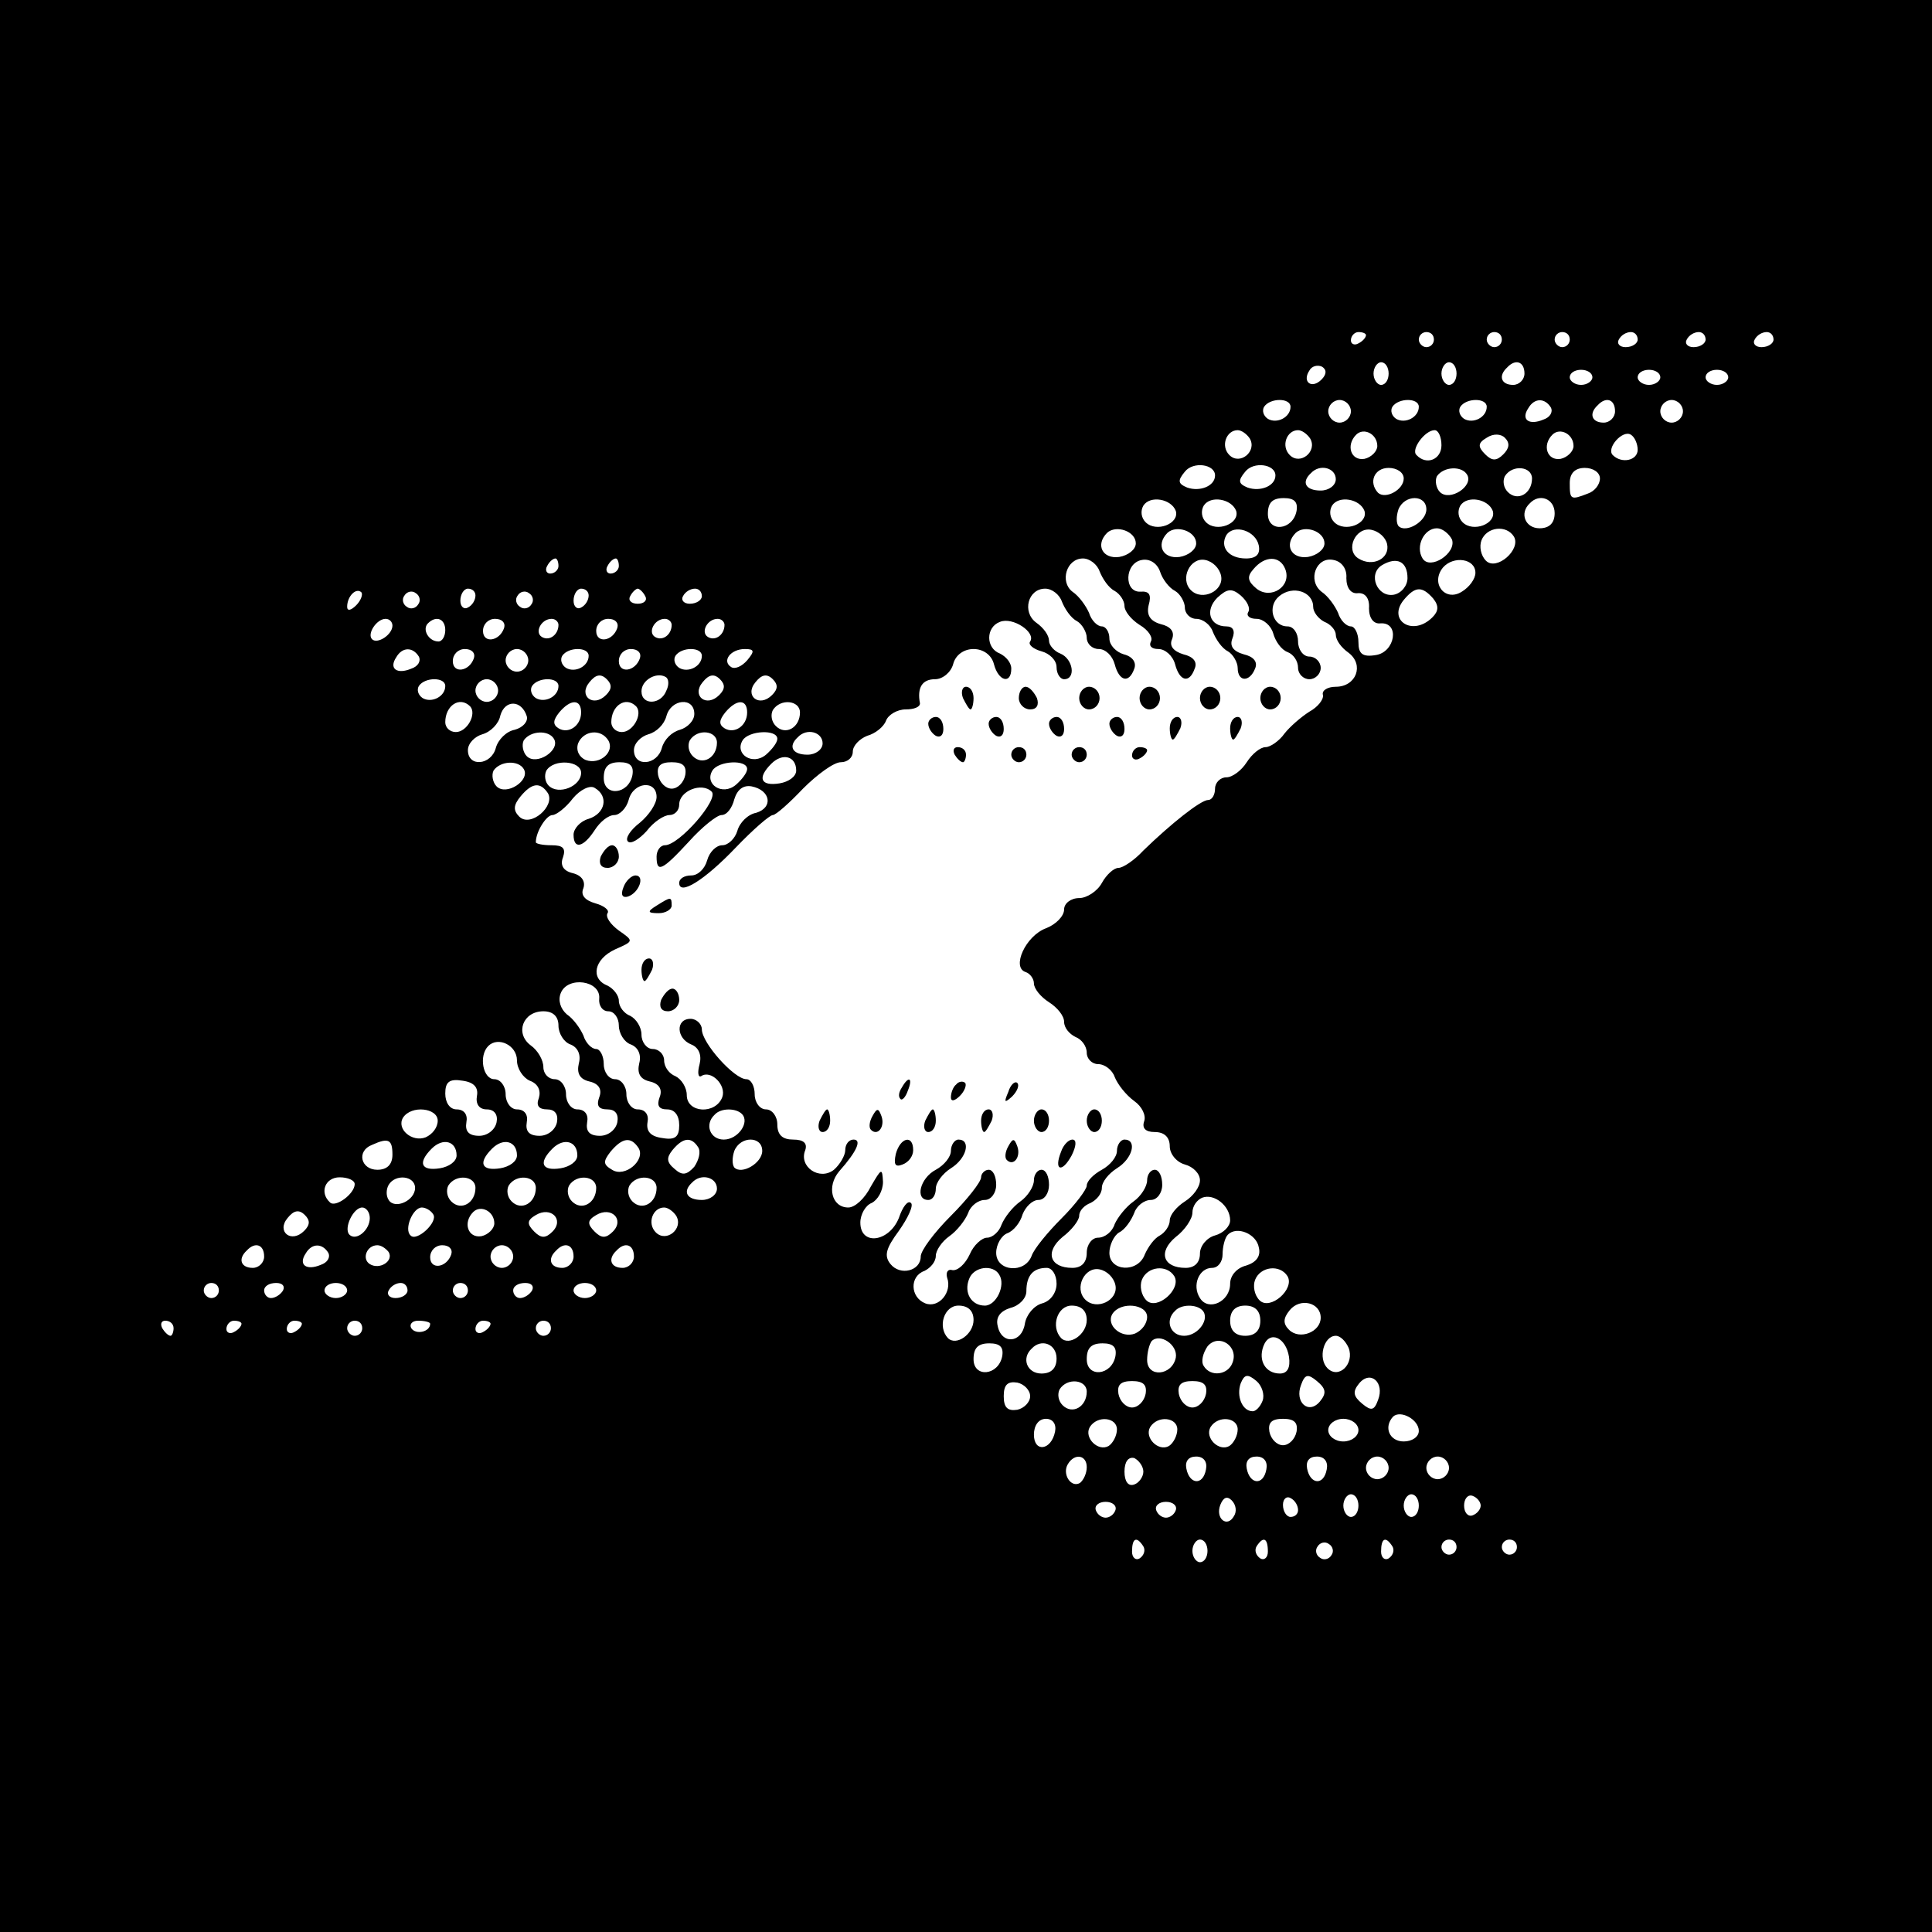 <?xml version="1.0" standalone="no"?>
<!DOCTYPE svg PUBLIC "-//W3C//DTD SVG 20010904//EN"
 "http://www.w3.org/TR/2001/REC-SVG-20010904/DTD/svg10.dtd">
<svg version="1.0" xmlns="http://www.w3.org/2000/svg"
 width="256pt" height="256pt" viewBox="0 0 256 256"
 preserveAspectRatio="xMidYMid meet">
<g transform="translate(0,256) scale(0.1,-0.1)"
fill="#000000" stroke="none">
<path d="M0 1280 l0 -1280 1280 0 1280 0 0 1280 0 1280 -1280 0 -1280 0 0
-1280z m1810 836 c0 -3 -4 -8 -10 -11 -5 -3 -10 -1 -10 4 0 6 5 11 10 11 6 0
10 -2 10 -4z m90 -6 c0 -5 -4 -10 -10 -10 -5 0 -10 5 -10 10 0 6 5 10 10 10 6
0 10 -4 10 -10z m90 0 c0 -5 -4 -10 -10 -10 -5 0 -10 5 -10 10 0 6 5 10 10 10
6 0 10 -4 10 -10z m90 0 c0 -5 -4 -10 -10 -10 -5 0 -10 5 -10 10 0 6 5 10 10
10 6 0 10 -4 10 -10z m90 0 c0 -5 -7 -10 -16 -10 -8 0 -12 5 -9 10 3 6 10 10
16 10 5 0 9 -4 9 -10z m90 0 c0 -5 -7 -10 -16 -10 -8 0 -12 5 -9 10 3 6 10 10
16 10 5 0 9 -4 9 -10z m90 0 c0 -5 -7 -10 -16 -10 -8 0 -12 5 -9 10 3 6 10 10
16 10 5 0 9 -4 9 -10z m-599 -53 c-13 -13 -26 -3 -16 12 3 6 11 8 17 5 6 -4 6
-10 -1 -17z m89 8 c0 -8 -4 -15 -10 -15 -5 0 -10 7 -10 15 0 8 5 15 10 15 6 0
10 -7 10 -15z m90 0 c0 -8 -4 -15 -10 -15 -5 0 -10 7 -10 15 0 8 5 15 10 15 6
0 10 -7 10 -15z m90 0 c0 -8 -7 -15 -15 -15 -16 0 -20 12 -8 23 11 12 23 8 23
-8z m90 -5 c0 -5 -7 -10 -15 -10 -8 0 -15 5 -15 10 0 6 7 10 15 10 8 0 15 -4
15 -10z m90 0 c0 -5 -7 -10 -15 -10 -8 0 -15 5 -15 10 0 6 7 10 15 10 8 0 15
-4 15 -10z m90 0 c0 -5 -7 -10 -15 -10 -8 0 -15 5 -15 10 0 6 7 10 15 10 8 0
15 -4 15 -10z m-580 -39 c0 -14 -18 -23 -30 -16 -6 4 -8 11 -5 16 8 12 35 12
35 0z m80 -6 c0 -8 -7 -15 -15 -15 -8 0 -15 7 -15 15 0 8 7 15 15 15 8 0 15
-7 15 -15z m90 6 c0 -14 -18 -23 -30 -16 -6 4 -8 11 -5 16 8 12 35 12 35 0z
m90 0 c0 -14 -18 -23 -30 -16 -6 4 -8 11 -5 16 8 12 35 12 35 0z m85 -1 c3 -6
-1 -13 -10 -16 -19 -8 -30 0 -20 15 8 14 22 14 30 1z m85 -5 c0 -8 -7 -15 -15
-15 -16 0 -20 12 -8 23 11 12 23 8 23 -8z m90 0 c0 -8 -7 -15 -15 -15 -8 0
-15 7 -15 15 0 8 7 15 15 15 8 0 15 -7 15 -15z m-574 -36 c10 -17 -13 -36 -27
-22 -12 12 -4 33 11 33 5 0 12 -5 16 -11z m80 0 c10 -17 -13 -36 -27 -22 -12
12 -4 33 11 33 5 0 12 -5 16 -11z m89 -10 c0 -7 -8 -15 -17 -17 -18 -3 -25 18
-11 32 10 10 28 1 28 -15z m85 1 c0 -19 -20 -27 -33 -13 -8 7 11 33 24 33 5 0
9 -9 9 -20z m82 -12 c-9 -9 -15 -9 -24 0 -10 10 -10 15 2 22 9 6 19 5 24 0 7
-7 6 -14 -2 -22z m93 11 c0 -7 -8 -15 -17 -17 -18 -3 -25 18 -11 32 10 10 28
1 28 -15z m85 -5 c0 -14 -21 -19 -33 -7 -9 9 13 34 24 27 5 -3 9 -12 9 -20z
m-560 -34 c0 -14 -20 -22 -37 -16 -12 5 -13 9 -3 21 11 14 40 10 40 -5z m80 0
c0 -14 -20 -22 -37 -16 -12 5 -13 9 -3 21 11 14 40 10 40 -5z m80 -5 c0 -8 -9
-15 -20 -15 -20 0 -26 11 -13 23 12 13 33 7 33 -8z m90 1 c0 -15 -24 -28 -34
-19 -13 14 -5 33 14 33 11 0 20 -6 20 -14z m84 5 c9 -15 -23 -36 -36 -23 -5 5
-7 15 -4 21 9 13 33 14 40 2z m86 -5 c0 -20 -19 -31 -32 -18 -6 6 -7 15 -4 21
10 16 36 13 36 -3z m90 0 c0 -8 -7 -17 -16 -20 -23 -9 -24 -8 -24 14 0 13 7
20 20 20 11 0 20 -6 20 -14z m-562 -43 c5 -17 -26 -29 -40 -15 -6 6 -7 15 -3
22 9 14 37 9 43 -7z m80 0 c5 -17 -26 -29 -40 -15 -6 6 -7 15 -3 22 9 14 37 9
43 -7z m80 0 c-5 -26 -38 -29 -38 -4 0 15 6 21 21 21 14 0 19 -5 17 -17z m90
0 c5 -17 -26 -29 -40 -15 -6 6 -7 15 -3 22 9 14 37 9 43 -7z m82 2 c0 -16 -27
-32 -37 -22 -3 4 -3 13 0 22 8 20 37 20 37 0z m88 -2 c5 -17 -26 -29 -40 -15
-6 6 -7 15 -3 22 9 14 37 9 43 -7z m82 -3 c0 -13 -7 -20 -20 -20 -19 0 -27 20
-13 33 13 14 33 6 33 -13z m-555 -40 c0 -8 -10 -16 -22 -18 -22 -3 -32 16 -16
32 12 11 38 2 38 -14z m80 0 c0 -8 -10 -16 -22 -18 -22 -3 -32 16 -16 32 12
11 38 2 38 -14z m83 -3 c2 -11 -3 -17 -17 -17 -23 0 -35 15 -26 31 10 15 39 6
43 -14z m87 3 c0 -8 -10 -16 -22 -18 -22 -3 -32 16 -16 32 12 11 38 2 38 -14z
m83 -1 c4 -19 -19 -31 -38 -19 -18 11 -4 42 17 38 10 -2 19 -10 21 -19z m86 6
c6 -18 -29 -41 -39 -25 -10 16 2 40 19 40 7 0 16 -7 20 -15z m82 4 c10 -17
-23 -46 -37 -32 -7 7 -9 19 -6 27 7 18 33 21 43 5z m-1266 -39 c0 -5 -5 -10
-11 -10 -5 0 -7 5 -4 10 3 6 8 10 11 10 2 0 4 -4 4 -10z m80 0 c0 -5 -5 -10
-11 -10 -5 0 -7 5 -4 10 3 6 8 10 11 10 2 0 4 -4 4 -10z m637 -7 c4 -10 12
-22 20 -26 7 -4 13 -13 13 -20 0 -7 9 -18 20 -25 12 -7 18 -17 15 -22 -3 -6 1
-10 10 -10 9 0 19 -9 22 -20 6 -23 19 -26 26 -6 4 9 -2 16 -15 19 -13 4 -19
11 -15 20 4 10 -2 17 -15 20 -14 4 -19 12 -16 25 4 14 1 19 -11 18 -22 -1 -21
38 2 42 10 2 20 -4 24 -15 3 -10 12 -22 20 -26 7 -4 13 -15 13 -22 0 -8 7 -15
15 -15 9 0 19 -8 22 -17 4 -10 12 -22 20 -26 7 -4 13 -15 13 -22 0 -19 16 -19
23 -1 4 9 -2 16 -15 19 -14 4 -19 11 -15 21 4 10 1 16 -8 16 -22 0 -29 21 -12
38 13 12 19 13 31 3 9 -8 13 -17 10 -22 -3 -5 2 -9 11 -9 9 0 19 -9 22 -19 3
-11 11 -22 19 -25 8 -3 14 -12 14 -21 0 -8 7 -15 15 -15 8 0 15 7 15 15 0 8
-7 15 -15 15 -8 0 -15 9 -15 20 0 11 -6 20 -14 20 -20 0 -27 27 -11 40 18 15
45 6 45 -14 0 -7 7 -16 15 -20 8 -3 15 -11 15 -17 0 -7 7 -17 17 -24 21 -16
10 -45 -17 -45 -11 0 -19 -5 -17 -11 1 -6 -7 -16 -18 -22 -11 -7 -26 -20 -33
-29 -7 -10 -19 -18 -25 -18 -7 0 -18 -9 -25 -20 -7 -11 -19 -20 -27 -20 -8 0
-15 -7 -15 -15 0 -8 -4 -15 -9 -15 -10 0 -50 -32 -86 -67 -12 -13 -27 -23 -33
-23 -6 0 -16 -9 -22 -20 -6 -11 -20 -20 -30 -20 -11 0 -20 -7 -20 -15 0 -9
-11 -20 -24 -25 -27 -10 -46 -52 -27 -58 6 -2 11 -9 11 -15 0 -7 9 -18 20 -25
11 -7 20 -18 20 -26 0 -8 7 -16 15 -20 8 -3 15 -12 15 -21 0 -8 7 -15 15 -15
9 0 19 -8 22 -17 4 -10 15 -24 26 -32 10 -7 16 -19 13 -27 -3 -9 2 -14 14 -14
13 0 20 -7 20 -19 0 -10 9 -21 20 -24 11 -3 20 -12 20 -21 0 -9 -9 -21 -20
-28 -11 -7 -20 -18 -20 -25 0 -7 -6 -16 -13 -20 -8 -4 -16 -16 -20 -25 -9 -25
-47 -23 -47 2 0 10 6 23 13 27 8 4 16 16 20 26 3 9 13 17 22 17 8 0 15 9 15
20 0 11 -4 20 -10 20 -5 0 -10 -6 -10 -14 0 -8 -8 -21 -18 -28 -10 -7 -21 -21
-25 -30 -3 -10 -13 -18 -22 -18 -8 0 -15 -9 -15 -20 0 -13 -7 -20 -19 -20 -30
0 -37 21 -13 41 12 9 22 22 22 28 0 7 7 14 15 17 8 4 15 12 15 20 0 8 9 19 20
26 21 13 27 38 10 38 -5 0 -10 -7 -10 -15 0 -8 -9 -19 -20 -25 -11 -6 -20 -15
-20 -21 0 -5 -15 -25 -33 -43 -19 -19 -37 -41 -40 -50 -9 -24 -47 -21 -47 4 0
11 7 23 15 26 8 3 17 14 20 25 4 10 13 19 21 19 8 0 14 9 14 20 0 11 -4 20
-10 20 -5 0 -10 -6 -10 -14 0 -8 -8 -21 -18 -28 -10 -7 -21 -21 -25 -31 -3 -9
-12 -17 -19 -17 -7 0 -18 -10 -23 -22 -6 -13 -16 -22 -23 -21 -6 2 -9 -3 -7
-10 7 -19 -11 -41 -29 -34 -20 8 -21 36 -1 43 8 4 15 12 15 20 0 7 8 19 18 26
10 7 21 21 25 31 3 9 13 17 22 17 8 0 15 9 15 20 0 11 -4 20 -10 20 -5 0 -10
-5 -10 -10 0 -6 -18 -29 -40 -51 -22 -22 -40 -46 -40 -54 0 -19 -27 -26 -40
-10 -9 11 -6 21 11 44 12 17 20 34 16 37 -4 4 -11 -5 -16 -20 -13 -32 -51 -37
-51 -6 0 11 7 23 15 26 8 4 15 16 15 28 -1 19 -2 18 -16 -6 -8 -16 -21 -28
-30 -28 -22 0 -29 28 -12 48 24 27 30 42 19 42 -6 0 -11 -6 -11 -14 0 -7 -7
-19 -15 -26 -19 -15 -47 4 -38 26 3 9 -2 14 -16 14 -14 0 -21 6 -21 20 0 11
-7 20 -15 20 -8 0 -15 9 -15 20 0 11 -5 20 -11 20 -16 0 -59 48 -59 66 0 7 -7
14 -15 14 -20 0 -19 -26 1 -34 10 -4 14 -14 11 -26 -3 -11 -2 -18 2 -16 13 9
34 -12 28 -28 -9 -23 -47 -21 -47 3 0 10 -7 21 -15 25 -8 3 -15 12 -15 21 0 8
-7 15 -15 15 -8 0 -15 9 -15 19 0 10 -7 21 -15 25 -8 3 -15 12 -15 20 0 7 -7
16 -15 20 -23 9 -18 35 10 48 25 11 25 11 5 25 -11 8 -18 18 -15 23 3 4 -5 10
-16 13 -14 4 -20 11 -16 20 3 9 -2 17 -14 20 -13 3 -17 11 -13 21 4 12 0 16
-15 16 -12 0 -21 2 -21 4 0 14 14 36 22 36 5 0 18 10 27 22 10 12 23 18 29 14
19 -11 14 -34 -8 -41 -11 -3 -20 -13 -20 -21 0 -20 13 -17 28 6 7 11 18 20 26
20 7 0 16 9 19 20 6 24 37 27 37 4 0 -9 -10 -24 -22 -34 -13 -10 -20 -21 -16
-25 4 -4 15 3 25 14 9 12 23 21 30 21 7 0 13 6 13 14 0 18 30 30 43 17 10 -10
-43 -71 -62 -71 -6 0 -11 -7 -11 -15 0 -22 7 -19 43 20 17 19 37 35 43 35 7 0
14 9 17 21 4 13 12 19 23 17 25 -5 29 -28 6 -35 -11 -2 -22 -13 -25 -24 -3
-10 -12 -19 -20 -19 -8 0 -17 -9 -20 -20 -3 -11 -12 -20 -21 -20 -9 0 -16 -4
-16 -10 0 -17 33 3 75 47 23 24 45 43 49 43 4 0 22 16 40 35 19 19 41 35 50
35 9 0 16 6 16 14 0 8 9 17 19 21 11 3 22 12 25 20 3 8 15 15 26 15 11 0 19 3
19 8 -4 21 3 32 20 32 10 0 21 9 24 20 3 12 14 20 27 20 13 0 24 -8 27 -20 6
-23 23 -27 23 -6 0 8 -7 16 -15 20 -19 7 -19 35 0 42 17 7 48 -14 40 -26 -3
-4 4 -10 15 -13 11 -3 20 -12 20 -21 0 -9 5 -16 10 -16 16 0 12 27 -5 34 -8 3
-15 11 -15 17 0 7 -7 17 -17 24 -19 14 -11 45 12 45 9 0 19 -8 22 -17 4 -10
12 -22 20 -26 7 -4 13 -15 13 -22 0 -8 7 -15 16 -15 9 0 18 -9 21 -20 6 -23
19 -26 26 -6 3 8 -2 16 -14 19 -10 3 -19 12 -19 21 0 9 -5 16 -10 16 -6 0 -14
8 -17 18 -4 9 -13 22 -22 28 -17 13 -8 44 14 44 9 0 19 -8 22 -17z m161 -6 c4
-20 -25 -34 -40 -19 -15 15 -1 44 19 40 10 -2 19 -11 21 -21z m85 9 c9 -23
-19 -41 -38 -26 -12 10 -13 16 -4 26 15 18 35 18 42 0z m81 -12 c0 -13 6 -21
15 -20 10 1 16 -7 15 -20 0 -13 6 -21 15 -20 26 2 20 -38 -6 -42 -18 -3 -23 2
-23 17 0 12 -5 21 -10 21 -6 0 -14 8 -17 18 -4 9 -13 22 -22 28 -19 15 -7 47
16 42 11 -2 18 -12 17 -24z m81 0 c0 -10 -8 -20 -18 -22 -22 -4 -35 27 -16 39
20 12 34 5 34 -17z m90 7 c0 -8 -8 -19 -18 -25 -22 -14 -42 11 -25 32 14 16
43 12 43 -7z m-1483 -43 c-7 -7 -12 -8 -12 -2 0 14 12 26 19 19 2 -3 -1 -11
-7 -17z m82 1 c-3 -5 -10 -7 -15 -3 -5 3 -7 10 -3 15 3 5 10 7 15 3 5 -3 7
-10 3 -15z m76 12 c0 -6 -4 -13 -10 -16 -5 -3 -10 1 -10 9 0 9 5 16 10 16 6 0
10 -4 10 -9z m74 -12 c-3 -5 -10 -7 -15 -3 -5 3 -7 10 -3 15 3 5 10 7 15 3 5
-3 7 -10 3 -15z m76 12 c0 -6 -4 -13 -10 -16 -5 -3 -10 1 -10 9 0 9 5 16 10
16 6 0 10 -4 10 -9z m75 -1 c3 -5 -1 -10 -10 -10 -9 0 -13 5 -10 10 3 6 8 10
10 10 2 0 7 -4 10 -10z m75 0 c0 -5 -7 -10 -16 -10 -8 0 -12 5 -9 10 3 6 10
10 16 10 5 0 9 -4 9 -10z m969 -3 c8 -10 7 -17 -1 -25 -26 -26 -60 -4 -38 23
15 18 24 19 39 2z m-1379 -36 c0 -12 -20 -25 -27 -18 -7 7 6 27 18 27 5 0 9
-4 9 -9z m70 -6 c0 -8 -4 -15 -9 -15 -13 0 -22 16 -14 24 11 11 23 6 23 -9z
m78 3 c-6 -18 -28 -21 -28 -4 0 9 7 16 16 16 9 0 14 -5 12 -12z m72 4 c0 -13
-12 -22 -22 -16 -10 6 -1 24 13 24 5 0 9 -4 9 -8z m78 -4 c-6 -18 -28 -21 -28
-4 0 9 7 16 16 16 9 0 14 -5 12 -12z m72 4 c0 -13 -12 -22 -22 -16 -10 6 -1
24 13 24 5 0 9 -4 9 -8z m70 0 c0 -13 -12 -22 -22 -16 -10 6 -1 24 13 24 5 0
9 -4 9 -8z m-405 -42 c3 -6 -1 -13 -10 -16 -19 -8 -30 0 -20 15 8 14 22 14 30
1z m73 -2 c-6 -18 -28 -21 -28 -4 0 9 7 16 16 16 9 0 14 -5 12 -12z m72 -3 c0
-8 -7 -15 -15 -15 -8 0 -15 7 -15 15 0 8 7 15 15 15 8 0 15 -7 15 -15z m80 6
c0 -14 -18 -23 -30 -16 -6 4 -8 11 -5 16 8 12 35 12 35 0z m68 -3 c-6 -18 -28
-21 -28 -4 0 9 7 16 16 16 9 0 14 -5 12 -12z m82 3 c0 -14 -18 -23 -30 -16 -6
4 -8 11 -5 16 8 12 35 12 35 0z m60 -6 c-7 -8 -16 -12 -21 -9 -13 8 -1 24 18
24 13 0 13 -3 3 -15z m-187 -46 c-17 -17 -37 -1 -22 17 8 10 15 12 23 4 7 -7
7 -13 -1 -21z m80 6 c-7 -19 -33 -20 -33 -1 0 15 20 26 32 19 4 -2 5 -10 1
-18z m70 -6 c-17 -17 -37 -1 -22 17 8 10 15 12 23 4 7 -7 7 -13 -1 -21z m70 0
c-17 -17 -37 -1 -22 17 8 10 15 12 23 4 7 -7 7 -13 -1 -21z m-433 12 c0 -14
-18 -23 -30 -16 -6 4 -8 11 -5 16 8 12 35 12 35 0z m70 -6 c0 -8 -7 -15 -15
-15 -8 0 -15 7 -15 15 0 8 7 15 15 15 8 0 15 -7 15 -15z m80 6 c0 -14 -18 -23
-30 -16 -6 4 -8 11 -5 16 8 12 35 12 35 0z m-117 -27 c9 -10 -4 -34 -19 -34
-8 0 -14 6 -14 13 0 22 19 35 33 21z m75 -13 c2 -7 -5 -15 -16 -18 -11 -2 -22
-13 -25 -24 -6 -23 -37 -26 -37 -3 0 9 9 18 19 21 11 3 22 14 24 25 6 21 28
21 35 -1z m72 5 c0 -18 -17 -29 -30 -21 -8 5 -7 11 1 21 15 18 29 18 29 0z
m73 8 c9 -10 -4 -34 -19 -34 -8 0 -14 6 -14 13 0 22 19 35 33 21z m77 -10 c0
-9 -9 -18 -19 -21 -11 -3 -21 -13 -24 -24 -6 -23 -37 -26 -37 -3 0 9 9 18 19
21 11 3 21 13 24 24 6 23 37 26 37 3z m70 2 c0 -18 -17 -29 -30 -21 -8 5 -7
11 1 21 15 18 29 18 29 0z m70 0 c0 -20 -19 -31 -32 -18 -6 6 -7 15 -4 21 10
16 36 13 36 -3z m-326 -35 c9 -15 -23 -36 -36 -23 -5 5 -7 15 -4 21 9 13 33
14 40 2z m72 -2 c9 -15 -11 -33 -30 -26 -9 4 -13 13 -10 22 7 17 30 20 40 4z
m144 -3 c0 -20 -19 -31 -32 -18 -6 6 -7 15 -4 21 10 16 36 13 36 -3z m80 5 c0
-5 -7 -14 -15 -21 -18 -15 -42 1 -31 19 8 13 46 15 46 2z m60 -6 c0 -8 -9 -15
-20 -15 -20 0 -26 11 -13 23 12 13 33 7 33 -8z m-35 -36 c0 -8 -10 -15 -22
-17 -25 -4 -30 7 -11 26 15 15 33 10 33 -9z m-361 2 c9 -15 -23 -36 -36 -23
-5 5 -7 15 -4 21 9 13 33 14 40 2z m76 -5 c0 -18 -30 -30 -43 -17 -5 5 -6 14
-3 20 10 16 46 13 46 -3z m68 -3 c-5 -26 -38 -29 -38 -4 0 15 6 21 21 21 14 0
19 -5 17 -17z m70 0 c-2 -10 -10 -18 -18 -18 -8 0 -16 8 -18 18 -2 12 3 17 18
17 15 0 20 -5 18 -17z m82 8 c0 -5 -7 -14 -15 -21 -18 -15 -42 1 -31 19 8 13
46 15 46 2z m-264 -32 c10 -17 -23 -46 -38 -31 -8 8 -8 15 2 27 15 18 26 19
36 4z m68 -272 c-1 -9 4 -17 12 -17 8 0 14 -9 14 -19 0 -10 7 -22 16 -25 10
-4 14 -14 11 -25 -3 -13 1 -21 14 -24 13 -3 17 -11 13 -21 -4 -11 -1 -16 10
-16 10 0 16 -8 16 -21 0 -15 -5 -20 -22 -17 -16 2 -22 9 -20 21 2 10 -3 17
-13 17 -8 0 -15 9 -15 20 0 11 -7 20 -15 20 -8 0 -15 9 -15 20 0 11 -5 20 -10
20 -6 0 -14 8 -17 18 -4 9 -13 22 -22 28 -8 7 -12 18 -8 28 9 23 53 17 51 -7z
m-54 -36 c0 -10 7 -22 16 -25 10 -4 14 -14 11 -25 -3 -13 1 -21 14 -24 13 -3
17 -11 13 -21 -4 -11 -1 -16 11 -16 10 0 15 -6 13 -17 -2 -10 -12 -18 -23 -18
-14 0 -19 6 -17 18 2 10 -3 17 -13 17 -8 0 -15 9 -15 20 0 11 -7 20 -15 20 -8
0 -15 7 -15 16 0 9 -7 22 -17 29 -21 16 -10 45 17 45 13 0 20 -7 20 -19z m-55
-46 c0 -11 8 -23 17 -27 11 -4 15 -13 12 -23 -4 -10 0 -15 11 -15 10 0 15 -6
13 -17 -2 -10 -12 -18 -23 -18 -14 0 -19 6 -17 18 2 10 -3 17 -13 17 -8 0 -15
9 -15 20 0 11 -7 20 -15 20 -15 0 -21 31 -8 44 13 13 38 1 38 -19z m-53 -47
c-2 -11 3 -18 13 -18 10 0 15 -7 13 -17 -2 -10 -12 -18 -23 -18 -14 0 -19 6
-17 18 2 10 -3 17 -13 17 -9 0 -15 9 -15 21 0 15 5 20 23 17 15 -2 21 -9 19
-20z m-52 -33 c0 -9 -7 -18 -16 -22 -18 -7 -39 11 -30 26 11 17 46 13 46 -4z
m403 9 c11 -11 -5 -34 -24 -34 -18 0 -26 20 -12 33 8 9 28 9 36 1z m-463 -54
c0 -13 -7 -20 -20 -20 -22 0 -28 25 -7 33 22 10 27 7 27 -13z m85 -1 c0 -8
-10 -15 -22 -17 -25 -4 -30 7 -11 26 15 15 33 10 33 -9z m80 0 c0 -8 -10 -15
-22 -17 -25 -4 -30 7 -11 26 15 15 33 10 33 -9z m80 0 c0 -8 -10 -15 -22 -17
-25 -4 -30 7 -11 26 15 15 33 10 33 -9z m81 10 c10 -16 -18 -40 -35 -29 -12 7
-12 11 -2 24 16 19 27 20 37 5z m79 1 c4 -6 1 -17 -5 -26 -10 -11 -16 -12 -26
-3 -11 9 -11 15 -3 25 14 17 25 18 34 4z m85 -5 c0 -16 -27 -32 -37 -22 -3 4
-3 13 0 22 8 20 37 20 37 0z m-540 -44 c0 -13 -26 -32 -33 -24 -14 13 -6 33
13 33 11 0 20 -4 20 -9z m80 -5 c0 -17 -27 -29 -35 -16 -4 6 -3 15 0 20 9 15
35 12 35 -4z m80 0 c0 -20 -19 -31 -32 -18 -6 6 -7 15 -4 21 10 16 36 13 36
-3z m80 0 c0 -20 -19 -31 -32 -18 -6 6 -7 15 -4 21 10 16 36 13 36 -3z m80 0
c0 -20 -19 -31 -32 -18 -6 6 -7 15 -4 21 10 16 36 13 36 -3z m80 0 c0 -20 -19
-31 -32 -18 -6 6 -7 15 -4 21 10 16 36 13 36 -3z m80 -1 c0 -8 -9 -15 -20 -15
-20 0 -26 11 -13 23 12 13 33 7 33 -8z m680 -42 c0 -8 -9 -17 -20 -20 -11 -3
-20 -14 -20 -24 0 -12 -7 -19 -19 -19 -30 0 -37 21 -13 41 12 9 22 24 22 32 0
9 6 17 13 20 16 6 37 -11 37 -30z m-1227 -14 c-17 -17 -37 -1 -22 17 8 10 15
12 23 4 7 -7 7 -13 -1 -21z m87 17 c0 -16 -18 -31 -27 -22 -8 8 5 36 17 36 5
0 10 -6 10 -14z m84 5 c7 -10 -22 -37 -30 -28 -9 8 3 37 15 37 5 0 12 -4 15
-9z m81 -12 c0 -7 -8 -15 -17 -17 -18 -3 -25 18 -11 32 10 10 28 1 28 -15z
m77 -11 c-9 -9 -15 -9 -24 0 -10 10 -10 15 2 22 20 12 38 -6 22 -22z m80 0
c-9 -9 -15 -9 -24 0 -10 10 -10 15 2 22 20 12 38 -6 22 -22z m84 21 c10 -17
-13 -36 -27 -22 -12 12 -4 33 11 33 5 0 12 -5 16 -11z m772 -42 c3 -12 -4 -20
-17 -24 -12 -3 -21 -13 -21 -24 0 -24 -29 -37 -40 -19 -11 17 -1 40 16 40 8 0
14 8 14 18 0 10 3 22 7 26 12 12 38 1 41 -17z m-1318 -12 c0 -8 -7 -15 -15
-15 -16 0 -20 12 -8 23 11 12 23 8 23 -8z m85 5 c3 -6 -1 -13 -10 -16 -19 -8
-30 0 -20 15 8 14 22 14 30 1z m80 1 c7 -12 -12 -24 -25 -16 -11 7 -4 25 10
25 5 0 11 -4 15 -9z m83 -3 c-6 -18 -28 -21 -28 -4 0 9 7 16 16 16 9 0 14 -5
12 -12z m82 -3 c0 -8 -7 -15 -15 -15 -8 0 -15 7 -15 15 0 8 7 15 15 15 8 0 15
-7 15 -15z m80 0 c0 -8 -7 -15 -15 -15 -16 0 -20 12 -8 23 11 12 23 8 23 -8z
m80 0 c0 -8 -7 -15 -15 -15 -16 0 -20 12 -8 23 11 12 23 8 23 -8z m484 -24 c9
-14 -4 -41 -19 -41 -18 0 -28 17 -21 35 6 17 32 20 40 6z m76 -12 c0 -12 -8
-23 -19 -26 -11 -3 -21 -15 -23 -27 -4 -26 -31 -28 -36 -3 -3 12 4 20 17 24
12 3 21 13 21 22 0 21 9 31 27 31 7 0 13 -9 13 -21z m78 -2 c4 -20 -25 -34
-40 -19 -15 15 -1 44 19 40 10 -2 19 -11 21 -21z m78 12 c10 -17 -23 -46 -37
-32 -7 7 -9 19 -6 27 7 18 33 21 43 5z m150 0 c10 -17 -23 -46 -37 -32 -7 7
-9 19 -6 27 7 18 33 21 43 5z m-1416 -19 c0 -5 -4 -10 -10 -10 -5 0 -10 5 -10
10 0 6 5 10 10 10 6 0 10 -4 10 -10z m85 0 c-3 -5 -10 -10 -16 -10 -5 0 -9 5
-9 10 0 6 7 10 16 10 8 0 12 -4 9 -10z m85 0 c0 -5 -7 -10 -15 -10 -8 0 -15 5
-15 10 0 6 7 10 15 10 8 0 15 -4 15 -10z m80 0 c0 -5 -7 -10 -16 -10 -8 0 -12
5 -9 10 3 6 10 10 16 10 5 0 9 -4 9 -10z m80 0 c0 -5 -4 -10 -10 -10 -5 0 -10
5 -10 10 0 6 5 10 10 10 6 0 10 -4 10 -10z m85 0 c-3 -5 -10 -10 -16 -10 -5 0
-9 5 -9 10 0 6 7 10 16 10 8 0 12 -4 9 -10z m85 0 c0 -5 -7 -10 -15 -10 -8 0
-15 5 -15 10 0 6 7 10 15 10 8 0 15 -4 15 -10z m960 -36 c0 -19 -28 -30 -42
-16 -8 8 -8 15 1 26 14 17 41 10 41 -10z m-460 -3 c0 -19 -23 -35 -34 -24 -14
15 -5 43 14 43 13 0 20 -7 20 -19z m150 0 c0 -19 -23 -35 -34 -24 -14 15 -5
43 14 43 13 0 20 -7 20 -19z m80 4 c0 -9 -7 -18 -16 -22 -18 -7 -39 11 -30 26
11 17 46 13 46 -4z m73 9 c11 -11 -5 -34 -24 -34 -18 0 -26 20 -12 33 8 9 28
9 36 1z m77 -14 c0 -13 -7 -20 -20 -20 -13 0 -20 7 -20 20 0 13 7 20 20 20 13
0 20 -7 20 -20z m-1440 -10 c0 -5 -2 -10 -4 -10 -3 0 -8 5 -11 10 -3 6 -1 10
4 10 6 0 11 -4 11 -10z m90 6 c0 -3 -4 -8 -10 -11 -5 -3 -10 -1 -10 4 0 6 5
11 10 11 6 0 10 -2 10 -4z m80 0 c0 -3 -4 -8 -10 -11 -5 -3 -10 -1 -10 4 0 6
5 11 10 11 6 0 10 -2 10 -4z m80 -6 c0 -5 -4 -10 -10 -10 -5 0 -10 5 -10 10 0
6 5 10 10 10 6 0 10 -4 10 -10z m90 6 c0 -11 -19 -15 -25 -6 -3 5 1 10 9 10 9
0 16 -2 16 -4z m80 0 c0 -3 -4 -8 -10 -11 -5 -3 -10 -1 -10 4 0 6 5 11 10 11
6 0 10 -2 10 -4z m80 -6 c0 -5 -4 -10 -10 -10 -5 0 -10 5 -10 10 0 6 5 10 10
10 6 0 10 -4 10 -10z m828 -39 c-5 -24 -38 -27 -38 -3 0 10 3 21 6 25 11 11
35 -5 32 -22z m75 -7 c-6 -16 -29 -19 -38 -4 -4 6 -1 17 5 26 15 18 42 0 33
-22z m75 8 c2 -14 -2 -22 -12 -22 -19 0 -29 17 -22 36 8 22 30 12 34 -14z m79
12 c8 -21 -13 -42 -28 -27 -13 13 -5 43 11 43 6 0 13 -7 17 -16z m-459 -11
c-5 -26 -38 -29 -38 -4 0 15 6 21 21 21 14 0 19 -5 17 -17z m72 -3 c0 -13 -7
-20 -20 -20 -19 0 -27 20 -13 33 13 14 33 6 33 -13z m78 3 c-5 -26 -38 -29
-38 -4 0 15 6 21 21 21 14 0 19 -5 17 -17z m195 -59 c-3 -8 -9 -14 -13 -14
-14 0 -22 20 -16 37 5 12 9 13 21 3 7 -6 11 -18 8 -26z m76 -1 c-15 -18 -34
-1 -25 22 5 14 9 15 21 5 12 -10 13 -16 4 -27z m77 2 c-5 -14 -9 -15 -21 -5
-12 10 -13 16 -4 27 15 18 34 1 25 -22z m-461 5 c0 -8 -8 -16 -17 -18 -13 -2
-18 3 -18 18 0 15 5 20 18 18 9 -2 17 -10 17 -18z m75 6 c0 -20 -19 -31 -32
-18 -6 6 -7 15 -4 21 10 16 36 13 36 -3z m78 -3 c-2 -10 -10 -18 -18 -18 -8 0
-16 8 -18 18 -2 12 3 17 18 17 15 0 20 -5 18 -17z m80 0 c-2 -10 -10 -18 -18
-18 -8 0 -16 8 -18 18 -2 12 3 17 18 17 15 0 20 -5 18 -17z m282 -49 c0 -8 -9
-14 -20 -14 -19 0 -27 19 -14 33 10 9 34 -4 34 -19z m-482 -1 c-5 -25 -28 -28
-28 -4 0 12 6 21 16 21 9 0 14 -7 12 -17z m82 3 c0 -8 -5 -18 -11 -22 -14 -8
-33 11 -25 25 10 16 36 13 36 -3z m80 0 c0 -8 -5 -18 -11 -22 -14 -8 -33 11
-25 25 10 16 36 13 36 -3z m80 0 c0 -8 -5 -18 -11 -22 -14 -8 -33 11 -25 25
10 16 36 13 36 -3z m78 -3 c-2 -10 -10 -18 -18 -18 -8 0 -16 8 -18 18 -2 12 3
17 18 17 15 0 20 -5 18 -17z m82 2 c0 -8 -9 -15 -20 -15 -11 0 -20 7 -20 15 0
8 9 15 20 15 11 0 20 -7 20 -15z m-360 -49 c0 -8 -4 -17 -9 -21 -12 -7 -24 12
-16 25 9 15 25 12 25 -4z m75 -6 c0 -7 -6 -15 -12 -17 -8 -3 -13 4 -13 17 0
13 5 20 13 18 6 -3 12 -11 12 -18z m83 3 c-4 -22 -22 -20 -26 1 -2 10 3 16 13
16 10 0 15 -7 13 -17z m80 0 c-4 -22 -22 -20 -26 1 -2 10 3 16 13 16 10 0 15
-7 13 -17z m80 0 c-4 -22 -22 -20 -26 1 -2 10 3 16 13 16 10 0 15 -7 13 -17z
m82 2 c0 -8 -7 -15 -15 -15 -8 0 -15 7 -15 15 0 8 7 15 15 15 8 0 15 -7 15
-15z m80 0 c0 -8 -7 -15 -15 -15 -8 0 -15 7 -15 15 0 8 7 15 15 15 8 0 15 -7
15 -15z m-285 -64 c-9 -16 -25 -3 -18 15 4 10 9 12 15 6 6 -6 7 -15 3 -21z
m85 8 c0 -5 -4 -9 -10 -9 -5 0 -10 7 -10 16 0 8 5 12 10 9 6 -3 10 -10 10 -16z
m80 6 c0 -8 -4 -15 -10 -15 -5 0 -10 7 -10 15 0 8 5 15 10 15 6 0 10 -7 10
-15z m80 0 c0 -8 -4 -15 -10 -15 -5 0 -10 7 -10 15 0 8 5 15 10 15 6 0 10 -7
10 -15z m82 0 c0 -5 -5 -11 -11 -13 -6 -2 -11 4 -11 13 0 9 5 15 11 13 6 -2
11 -8 11 -13z m-484 -6 c-2 -6 -8 -10 -13 -10 -5 0 -11 4 -13 10 -2 6 4 11 13
11 9 0 15 -5 13 -11z m80 0 c-2 -6 -8 -10 -13 -10 -5 0 -11 4 -13 10 -2 6 4
11 13 11 9 0 15 -5 13 -11z m-43 -48 c3 -5 1 -12 -5 -16 -5 -3 -10 1 -10 9 0
18 6 21 15 7z m85 -6 c0 -8 -4 -15 -10 -15 -5 0 -10 7 -10 15 0 8 5 15 10 15
6 0 10 -7 10 -15z m80 -1 c0 -8 -5 -12 -10 -9 -6 4 -8 11 -5 16 9 14 15 11 15
-7z m84 -5 c-3 -5 -10 -7 -15 -3 -5 3 -7 10 -3 15 3 5 10 7 15 3 5 -3 7 -10 3
-15z m81 12 c3 -5 1 -12 -5 -16 -5 -3 -10 1 -10 9 0 18 6 21 15 7z m85 -1 c0
-5 -4 -10 -10 -10 -5 0 -10 5 -10 10 0 6 5 10 10 10 6 0 10 -4 10 -10z m80 0
c0 -5 -4 -10 -10 -10 -5 0 -10 5 -10 10 0 6 5 10 10 10 6 0 10 -4 10 -10z"/>
<path d="M1276 1635 c4 -8 8 -15 10 -15 2 0 4 7 4 15 0 8 -4 15 -10 15 -5 0
-7 -7 -4 -15z"/>
<path d="M1350 1635 c0 -8 7 -15 15 -15 9 0 12 6 9 15 -4 8 -10 15 -15 15 -5
0 -9 -7 -9 -15z"/>
<path d="M1430 1635 c0 -8 6 -15 13 -15 8 0 14 7 14 15 0 8 -6 15 -14 15 -7 0
-13 -7 -13 -15z"/>
<path d="M1510 1635 c0 -8 6 -15 13 -15 8 0 14 7 14 15 0 8 -6 15 -14 15 -7 0
-13 -7 -13 -15z"/>
<path d="M1590 1635 c0 -8 6 -15 13 -15 8 0 14 7 14 15 0 8 -6 15 -14 15 -7 0
-13 -7 -13 -15z"/>
<path d="M1670 1635 c0 -8 6 -15 13 -15 8 0 14 7 14 15 0 8 -6 15 -14 15 -7 0
-13 -7 -13 -15z"/>
<path d="M1230 1601 c0 -6 5 -13 10 -16 6 -3 10 1 10 9 0 9 -4 16 -10 16 -5 0
-10 -4 -10 -9z"/>
<path d="M1310 1601 c0 -6 5 -13 10 -16 6 -3 10 1 10 9 0 9 -4 16 -10 16 -5 0
-10 -4 -10 -9z"/>
<path d="M1390 1601 c0 -6 5 -13 10 -16 6 -3 10 1 10 9 0 9 -4 16 -10 16 -5 0
-10 -4 -10 -9z"/>
<path d="M1470 1601 c0 -6 5 -13 10 -16 6 -3 10 1 10 9 0 9 -4 16 -10 16 -5 0
-10 -4 -10 -9z"/>
<path d="M1550 1595 c0 -8 2 -15 4 -15 2 0 6 7 10 15 3 8 1 15 -4 15 -6 0 -10
-7 -10 -15z"/>
<path d="M1630 1595 c0 -8 2 -15 4 -15 2 0 6 7 10 15 3 8 1 15 -4 15 -6 0 -10
-7 -10 -15z"/>
<path d="M1265 1560 c3 -5 8 -10 11 -10 2 0 4 5 4 10 0 6 -5 10 -11 10 -5 0
-7 -4 -4 -10z"/>
<path d="M1340 1560 c0 -5 5 -10 10 -10 6 0 10 5 10 10 0 6 -4 10 -10 10 -5 0
-10 -4 -10 -10z"/>
<path d="M1420 1560 c0 -5 5 -10 10 -10 6 0 10 5 10 10 0 6 -4 10 -10 10 -5 0
-10 -4 -10 -10z"/>
<path d="M1500 1559 c0 -5 5 -7 10 -4 6 3 10 8 10 11 0 2 -4 4 -10 4 -5 0 -10
-5 -10 -11z"/>
<path d="M796 1425 c-3 -9 0 -15 9 -15 8 0 15 7 15 15 0 8 -4 15 -9 15 -5 0
-11 -7 -15 -15z"/>
<path d="M826 1384 c-4 -10 -1 -14 6 -12 15 5 23 28 10 28 -5 0 -13 -7 -16
-16z"/>
<path d="M870 1360 c-13 -8 -12 -10 3 -10 9 0 17 5 17 10 0 12 -1 12 -20 0z"/>
<path d="M850 1275 c0 -8 2 -15 4 -15 2 0 6 7 10 15 3 8 1 15 -4 15 -6 0 -10
-7 -10 -15z"/>
<path d="M876 1235 c-3 -9 0 -15 9 -15 8 0 15 7 15 15 0 8 -4 15 -9 15 -5 0
-11 -7 -15 -15z"/>
<path d="M1195 1119 c-4 -6 -5 -12 -2 -15 2 -3 7 2 10 11 7 17 1 20 -8 4z"/>
<path d="M1267 1123 c-4 -3 -7 -11 -7 -17 0 -6 5 -5 12 2 6 6 9 14 7 17 -3 3
-9 2 -12 -2z"/>
<path d="M1336 1113 c-6 -14 -5 -15 5 -6 7 7 10 15 7 18 -3 3 -9 -2 -12 -12z"/>
<path d="M1086 1075 c-3 -8 -1 -15 4 -15 6 0 10 7 10 15 0 8 -2 15 -4 15 -2 0
-6 -7 -10 -15z"/>
<path d="M1156 1081 c-4 -7 -5 -15 -2 -18 9 -9 19 4 14 18 -4 11 -6 11 -12 0z"/>
<path d="M1226 1075 c-3 -8 -1 -15 4 -15 6 0 10 7 10 15 0 8 -2 15 -4 15 -2 0
-6 -7 -10 -15z"/>
<path d="M1300 1075 c0 -8 2 -15 4 -15 2 0 6 7 10 15 3 8 1 15 -4 15 -6 0 -10
-7 -10 -15z"/>
<path d="M1370 1075 c0 -8 5 -15 10 -15 6 0 10 7 10 15 0 8 -4 15 -10 15 -5 0
-10 -7 -10 -15z"/>
<path d="M1440 1075 c0 -8 5 -15 10 -15 6 0 10 7 10 15 0 8 -4 15 -10 15 -5 0
-10 -7 -10 -15z"/>
<path d="M1187 1031 c-3 -14 -1 -18 9 -14 8 3 14 11 14 19 0 21 -17 17 -23 -5z"/>
<path d="M1260 1035 c0 -8 -9 -19 -20 -25 -21 -11 -28 -40 -10 -40 6 0 10 7
10 15 0 8 9 20 20 27 21 13 27 38 10 38 -5 0 -10 -7 -10 -15z"/>
<path d="M1336 1041 c-4 -7 -5 -15 -2 -18 9 -9 19 4 14 18 -4 11 -6 11 -12 0z"/>
<path d="M1406 1034 c-10 -25 1 -29 14 -5 6 12 7 21 1 21 -5 0 -12 -7 -15 -16z"/>
</g>
</svg>
